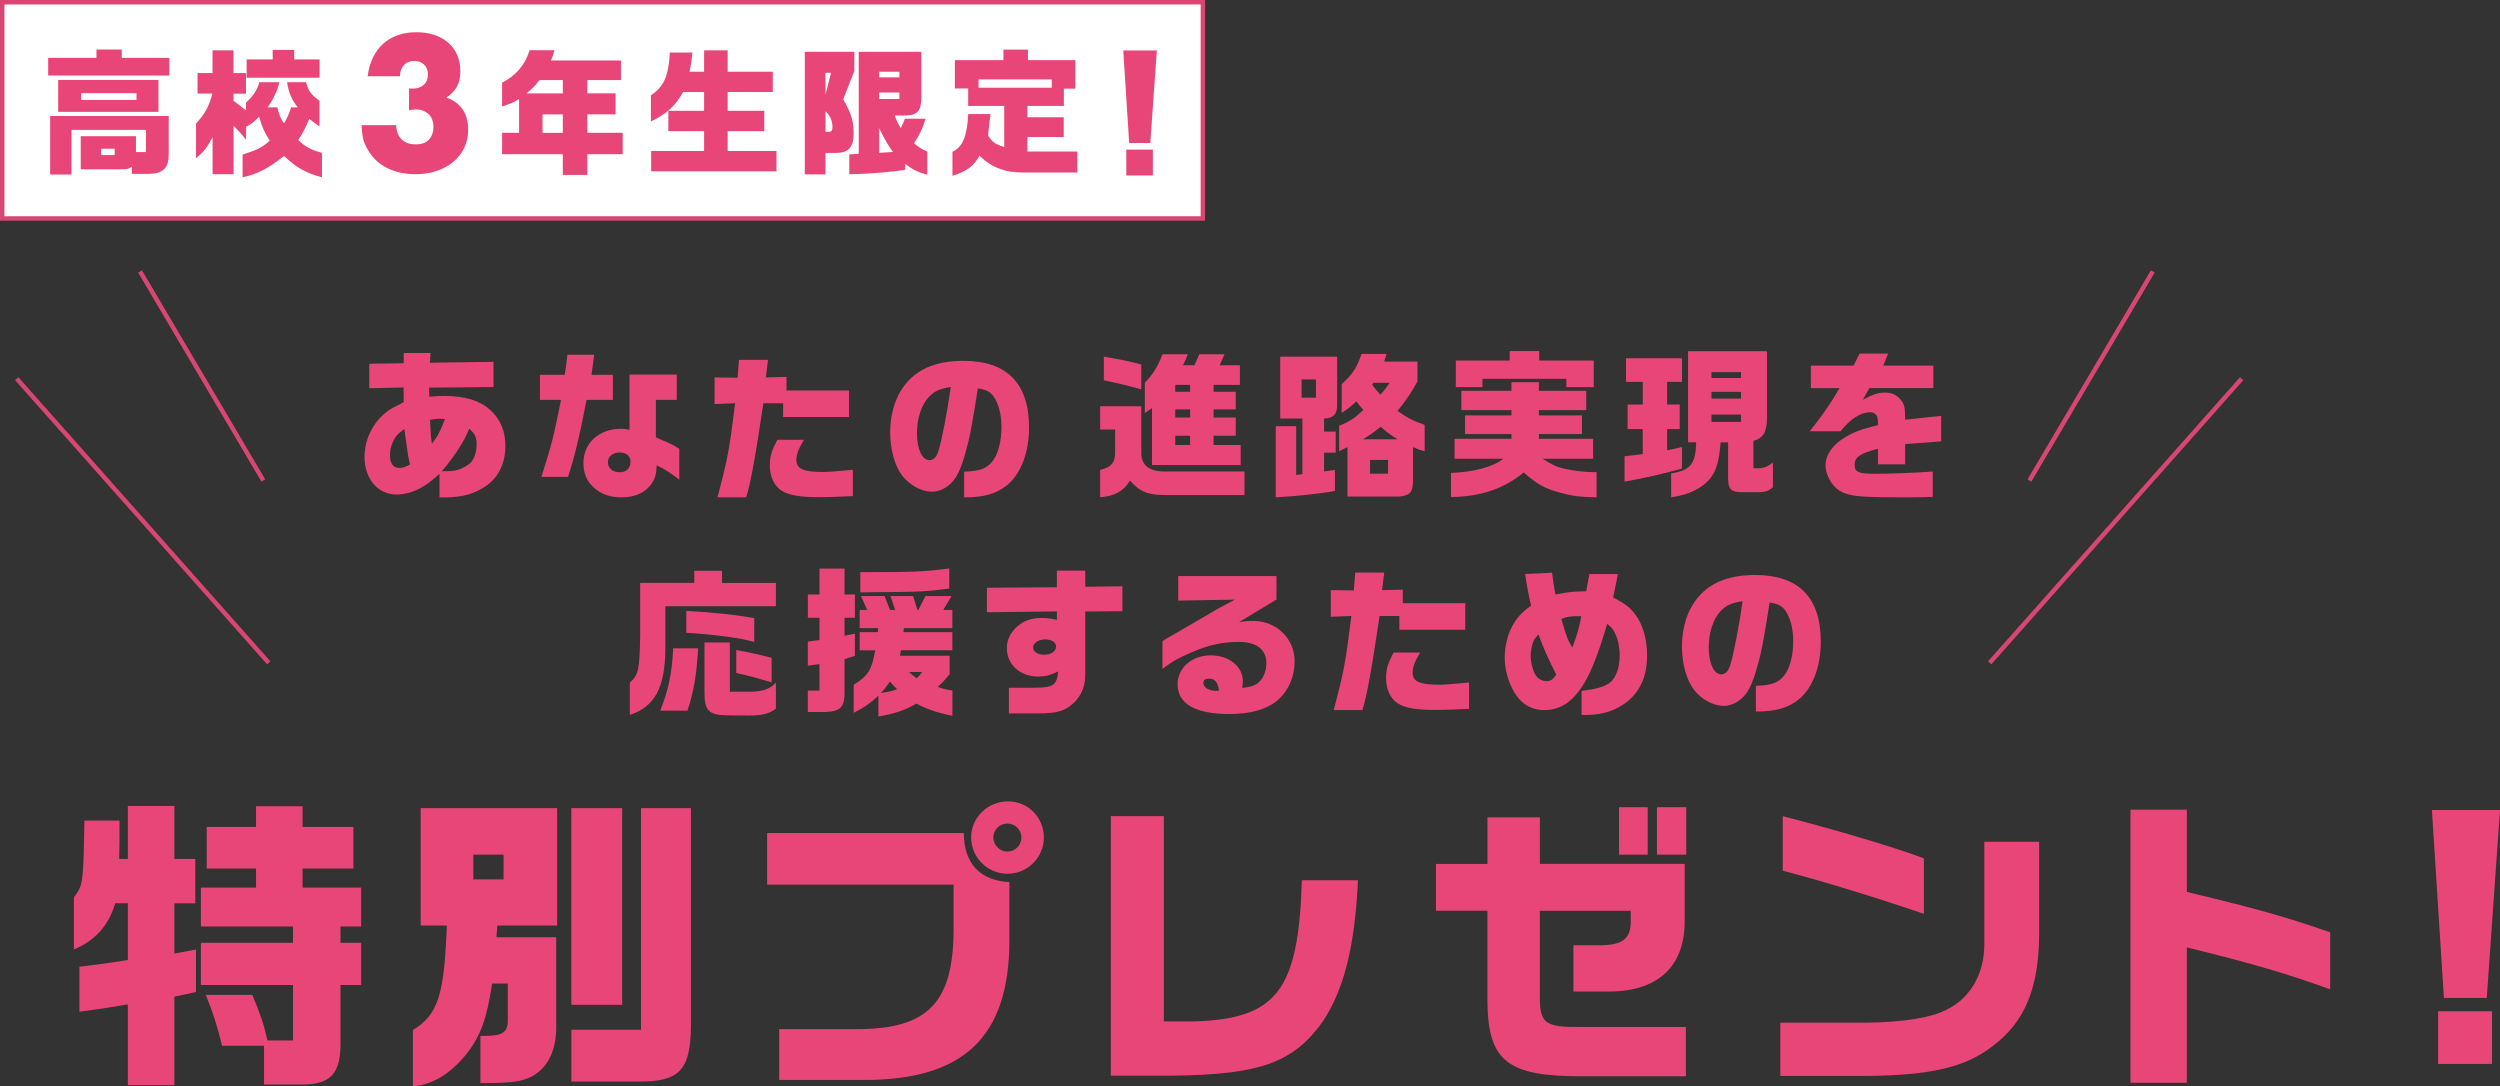 <?xml version="1.0" encoding="UTF-8"?><svg id="l" xmlns="http://www.w3.org/2000/svg" viewBox="0 0 562.45 244.42"><rect x="0" y="0" width="562.45" height="244.42" fill="#333333" stroke="none"/><defs><style>.m{fill:none;}.m,.n{stroke:#d94673;stroke-miterlimit:10;}.o{fill:#e84679;stroke-width:0px;}.n{fill:#fff;}</style></defs><rect class="n" x=".5" y=".5" width="270.12" height="48.65"/><path class="o" d="m21.7,13.02v-1.88h5.7v1.88h10.7v3.98H10.84v-3.98h10.86Zm16.26,13.08v8.67c0,2.96-1.27,4.26-4.29,4.35h-4.01v-1.63c-.71.52-1.05.61-2.62.61h-8.88v-7.46h12.43v3.58h2.25v-5h-16.75v10.05h-4.81v-13.17h26.68Zm-24.86-8.11h22.55v7.18H13.09v-7.18Zm17.61,4.5v-1.54h-12.46v1.54h12.46Zm-4.91,12.4v-1.42h-3.05v1.42h3.05Z"/><path class="o" d="m44.42,16.44h3.39v-5.12h4.72v5.12h2.81v4.63h-2.81v1.6c1.36,1.02,1.57,1.17,2.81,2.16v-1.73c1.63-1.51,2.62-2.99,2.99-4.6h4.51c-.37,1.79-1.36,3.88-2.62,5.64h2.16c.49,1.88.71,2.44,1.51,3.61.77-1.3,1.11-2.03,1.6-3.61h1.48c-1.45-1.88-2-3.24-2.37-5.64h4.26c.46,1.91,1.21,2.9,3.02,4.16v5.77c-1.17-.8-1.36-.93-2.31-1.7-.74,1.88-1.3,2.93-2.47,4.78,1.63,1.54,2.87,2.22,5.34,2.87v5.52c-3.76-1.05-5.74-2.16-8.54-4.81-3.73,2.9-5.71,3.95-9.32,4.81v-5.12c3.3-1.05,4.32-1.57,6.11-3.11-1.33-2.19-1.57-2.75-2.4-5.4-1.36,1.36-1.79,1.66-2.93,2.25v2.9c-1.3-1.57-1.48-1.79-2.81-3.09v10.86h-4.72v-8.3c-1.33,2.44-1.94,3.21-3.73,4.69v-7.78c1.97-2.09,2.99-3.98,3.67-6.75h-3.33v-4.63Zm16.93-3.08v-2.13h4.84v2.13h5.71v4.13h-16.41v-4.13h5.86Z"/><path class="o" d="m92.03,19.89c.21.03.39.04.54.04h.38c.99,0,1.79-.3,2.41-.88s.92-1.35.92-2.29-.29-1.65-.86-2.21-1.32-.84-2.23-.84c-.96,0-1.74.32-2.33.96s-.88,1.47-.88,2.49h-7.26c.19-1.58.58-2.98,1.18-4.21.6-1.23,1.37-2.27,2.31-3.11.94-.84,2.03-1.49,3.29-1.93,1.26-.44,2.65-.66,4.17-.66s2.85.21,4.07.62c1.22.41,2.26,1,3.13,1.76.87.76,1.54,1.68,2,2.77.47,1.08.7,2.29.7,3.63,0,1.44-.27,2.62-.82,3.55-.55.92-1.33,1.72-2.35,2.39,1.55.48,2.76,1.34,3.63,2.59.87,1.24,1.3,2.78,1.3,4.6,0,1.5-.3,2.86-.88,4.09-.59,1.23-1.41,2.29-2.47,3.17-1.05.88-2.31,1.56-3.77,2.05s-3.06.72-4.79.72c-2.33,0-4.43-.46-6.3-1.37s-3.37-2.35-4.49-4.33c-.51-.88-.85-1.76-1.02-2.65-.17-.88-.26-1.78-.26-2.69h7.78c.05,1.42.47,2.49,1.24,3.23.78.74,1.82,1.1,3.13,1.1,1.39,0,2.41-.37,3.05-1.12.64-.75.96-1.67.96-2.77,0-1.31-.39-2.3-1.16-2.97-.78-.67-1.7-1-2.77-1-.27,0-.52.02-.76.06-.24.04-.51.09-.8.14v-4.94Z"/><path class="o" d="m116.78,29.89v-7.62c-1.11.71-1.66.96-3.82,1.7v-5.37c3.18-1.66,5.09-3.88,6.2-7.31h5.58c-.28,1.11-.34,1.26-.77,2.31h15.73v4.41h-7.56v2.99h6.35v4.72h-6.35v4.16h7.96v4.81h-7.96v4.66h-5.52v-4.66h-13.66v-4.81h3.82Zm9.84-8.88v-2.99h-5.24c-1.2,1.51-1.42,1.7-2.93,2.99h8.17Zm0,4.72h-4.56v4.16h4.56v-4.16Z"/><path class="o" d="m155.79,11.82c-.22,2.16-.28,2.47-.65,4.32h3.27v-4.81h5.3v4.81h10.15v4.56h-10.15v4.23h8.24v4.57h-8.24v4.47h10.98v4.57h-28.19v-4.57h11.91v-4.47h-8.05v-4.57h8.05v-4.23h-4.72c-1.76,3.15-3.64,4.87-7.25,6.63v-5.89c2.93-1.94,3.98-4.32,4.26-9.62h5.09Z"/><path class="o" d="m181.07,11.66h11.14v4.29l-2.5,6.39c1.85,3.27,2.34,4.87,2.34,7.71,0,3.06-1.17,4.35-3.95,4.35h-2.38v4.84h-4.66V11.66Zm5.89,4.72h-1.24v4.96l1.24-4.96Zm-1.24,13.29h.77c.56,0,.8-.34.8-1.05,0-1.42-.52-2.62-1.57-3.58v4.63Zm7.46-18.01h14.1v10.05c.03,3.27-.83,4.26-3.76,4.26h-2.22c.43,1.27.68,1.76,1.36,2.84.49-.99.55-1.14.93-2.1h4.66c-.74,2.34-1.27,3.45-2.62,5.52,1.26,1.05,1.79,1.36,2.99,1.85v5.24c-2.25-.65-3.15-1.08-4.96-2.44v1.3c-2.56.49-8.3.96-12.59,1.02v-4.47c.99-.03,1.14-.06,2.13-.15V11.66Zm9.16,5.74v-1.26h-4.54v1.26h4.54Zm0,4.87v-1.45h-4.54v1.45h4.54Zm-1.45,11.91c-.99-1.33-1.85-2.78-3.09-5.34v5.55l3.09-.21Z"/><path class="o" d="m222.85,25.66l-.16,1.3-.28,2.37-.12,1.17c.96,1.48,1.57,1.91,3.64,2.59v-9.26h-8.11v-3.92h-2.99v-6.38h10.92v-2.37h5.52v2.37h10.67v6.42h-2.59v3.88h-8.2v2.56h8.17v4.44h-8.17v3.27h11.23v4.72h-12.03c-4.2.03-7.34-1.14-9.96-3.79-1.39,2.41-2.99,3.58-6.11,4.51v-5.4c2.28-1.02,3.3-3.48,3.55-8.48h5.03Zm13.78-5.92v-1.88h-16.47v1.88h16.47Z"/><path class="o" d="m260.27,11.35l-1.48,20.82h-4.75l-1.33-20.82h7.56Zm-.9,22.3v5.83h-5.98v-5.83h5.98Z"/><path class="o" d="m90.79,87.17l-7.71.18v-5.52l7.75-.11v-2.3h6.03l-.14,2.19,14.31-.21v5.67l-14.49.14.04,2.05c1.54-.14,2.37-.18,3.41-.18,4.49,0,7.89,1,10.19,3.05,2.33,2.05,3.52,4.81,3.52,8.14,0,3.84-1.44,6.93-4.13,8.9-2.58,1.87-5.53,2.73-9.29,2.73h-1.4v-5.27c-2.05,1.76-2.94,2.44-4.13,3.09-1.76,1-3.73,1.54-5.53,1.54-4.23,0-7.21-3.52-7.21-8.47,0-3.87,1.83-7.64,4.88-10.05.75-.61,1.18-.86,2.58-1.54l.75-.4.61-.32-.04-3.3Zm.18,9.36c-1.44,1-2.01,1.62-2.62,3.01-.43.97-.61,1.87-.61,2.8,0,1.94.72,2.94,2.12,2.94.68,0,1.25-.18,2.37-.75-.43-2.01-.43-2.08-.75-4.31l-.22-1.61-.29-2.08Zm6.21,3.3c1.4-1.87,1.69-2.4,2.94-5.56-.5-.04-.93-.07-1.18-.07-.54,0-1.04.07-2.19.25.14,3.19.14,3.55.43,5.38Zm7.39,5.2c1.11-.61,1.65-1.15,2.08-2.12.36-.83.57-1.83.57-2.84,0-1.69-.32-2.44-1.65-3.62-1.11,2.8-3.16,5.99-6.17,9.58,2.76,0,3.66-.18,5.17-1Z"/><path class="o" d="m127.04,84.33c.32-1.83.43-2.65.61-4.52h6.03c-.4,3.01-.43,3.19-.61,4.52h4.81v5.63h-5.92c-1.47,7.75-2.55,12.34-4.16,17.33h-5.99c2.33-7.36,2.73-8.93,4.41-17.33h-4.74v-5.63h5.56Zm14.6-.07h10.62v5.71h-4.7v8.43c3.62,1.54,3.8,1.65,5.27,2.58v6.93c-2.48-1.87-3.26-2.33-5.09-3.23-.07,1.94-.32,2.94-1.15,4.13-1.36,2.01-3.7,3.09-6.78,3.09s-5.45-1.08-7.11-3.16c-.93-1.15-1.44-2.76-1.44-4.59,0-4.49,3.52-7.68,8.5-7.68.57,0,1,.04,1.87.22v-12.41Zm-4.88,19.73c0,1.33,1.08,2.26,2.62,2.26s2.47-.9,2.47-2.37c0-1.29-.9-2.08-2.44-2.08s-2.65.9-2.65,2.19Z"/><path class="o" d="m165.94,84.98l.32-4.02h6.53l-.5,3.95,4.66-.11v3.05h14.06v5.96h-14.82v-3.09h-4.45c-1.76,11.95-2.91,18.23-3.87,21.17h-6.46c2.26-8.47,2.69-10.66,3.98-21.17l-4.63.18v-5.99l5.17.07Zm14.92,13.96c-1.25,2.12-1.69,3.3-1.69,4.52,0,2.04,1.58,2.73,6.1,2.73.97,0,3.16-.18,6.6-.5v5.92c-3.8.18-5.6.25-7.53.25-4.34,0-6.82-.43-8.5-1.47-1.69-1.08-2.65-3.16-2.65-5.74,0-1.94.43-3.34,1.72-5.71h5.95Z"/><path class="o" d="m216.92,106.11c3.44-.11,5.02-.65,6.31-2.26,1.29-1.54,2.08-4.52,2.08-7.75,0-2.8-.61-5.17-1.72-6.82-.75-1.11-1.65-1.61-3.59-1.9-1.4,8.93-1.87,11.37-3.01,15.25-.97,3.27-1.9,5.1-3.23,6.28-1.18,1.08-2.69,1.72-4.09,1.72-2.33,0-5.02-1.47-6.67-3.59-1.69-2.22-2.73-5.88-2.73-9.72,0-3.51.82-6.85,2.4-9.4,2.73-4.52,7.39-6.74,14.06-6.74,9.8,0,14.78,5.06,14.78,14.99,0,5.67-1.83,10.44-4.95,12.99-2.33,1.9-5.17,2.73-9.33,2.73h-.32v-5.78Zm-8-16.75c-1.65,1.79-2.62,4.81-2.62,8.11,0,3.59,1.15,6.06,2.83,6.06.86,0,1.54-.68,1.97-1.97.75-2.37,2.04-8.93,2.8-14.49-2.51.39-3.73.93-4.99,2.3Z"/><path class="o" d="m247.51,91.4h9.26v10.19c-.11,3.05,1.72,4.56,5.52,4.48h17.69v5.31h-17.51c-4.13.04-6.03-.72-8.25-3.27-1.36,2.37-3.48,3.52-6.71,3.77v-6.17c2.55-.57,3.44-1.69,3.37-4.13v-4.95h-3.37v-5.24Zm.83-11.16c4.31.75,5.78,1.04,8.43,1.76v5.6c-3.12-.86-4.7-1.25-8.43-2.04v-5.31Zm18.91-.54c-.5,1.22-.57,1.4-1.11,2.48h2.58l1.11-2.48h5.67l-1.11,2.48h4.56v4.41h-5.92v1.54h4.99v3.98h-4.99v1.83h4.99v4.09h-4.99v2.08h6.1v4.52h-19.95v-12.84l-1.62,1.15v-6.85c1.8-1.8,2.87-3.52,3.98-6.39h5.71Zm.5,8.43v-1.54h-3.34v1.54h3.34Zm0,5.81v-1.83h-3.34v1.83h3.34Zm0,6.17v-2.08h-3.34v2.08h3.34Z"/><path class="o" d="m291.61,95.88v10.98l1.4-.18v-12.52h-4.99v-13.92h12.81v10.76c.07,2.15-.86,3.12-2.94,3.16v2.94h2.62v4.74h-2.62v4.23l2.44-.36v4.74c-3.12.61-9.04,1.22-13.31,1.44v-16h4.59Zm4.45-6.42v-4.09h-3.23v4.09h3.23Zm5.81-3.05c2.44-2.22,3.3-3.52,4.45-6.78h5.63l-.54,1.72h7.5v4.45c-1.51,2.69-2.48,4.16-4.49,6.64,2.3,1.62,3.16,2.08,6.1,3.16v5.92c-1.22-.32-1.4-.4-2.62-.93v7.21c.04,2.83-.57,3.62-2.98,3.91h-11.77v-11.12l-1.87.93v-5.74c2.33-.93,3.44-1.65,5.45-3.55-.83-.97-.97-1.15-1.58-1.94-1.44,1.33-1.97,1.76-3.3,2.58v-6.46Zm12.56,12.41c-1.62-.97-2.19-1.4-3.8-2.8-1.83,1.44-2.12,1.65-3.98,2.8h7.79Zm-2.15,7.75v-3.09h-4.05v3.09h4.05Zm-3.3-20.45l-.25.43q.5.82,1.83,2.26c1.04-1.18,1.18-1.36,2.08-2.69h-3.66Z"/><path class="o" d="m326.45,106.4c5.1-.18,9.62-1.4,11.77-3.19h-10.98v-4.49h12.81v-1.07h-10.44v-4.2h10.44v-1.18h-11.27v-4.34h11.27v-1.94h6.17v1.94h10.65v4.34h-10.65v1.18h9.69v4.2h-9.69v1.07h12.2v4.49h-11.37c2.08,1.33,3.23,1.87,4.84,2.22,1.72.43,4.66.79,6.31.79h1v5.67c-4.05-.11-5.06-.22-8.18-1.04-3.55-.97-5.17-1.87-8.22-4.56-4.48,3.7-9.72,5.45-16.36,5.53v-5.42Zm13.2-25.29v-2.12h6.64v2.12h12.27v5.99h-6.17v-1.87h-18.87v1.87h-5.99v-5.99h12.12Z"/><path class="o" d="m369.59,96.53h-3.41v-5.52h3.41v-5.1h-3.77v-5.31h12.59v5.31h-3.34v5.1h2.83v5.52h-2.83v4.77c1.33-.25,1.62-.32,3.34-.72v4.84c-4.99,1.36-7.82,2.01-12.92,2.94v-5.71c2.04-.22,2.33-.25,4.09-.5v-5.63Zm10.19,2.98v-20.49h17.76v14.85c0,3.3-.79,4.7-3.05,5.31v6.17h.9c1.4,0,2.19-.29,3.48-1.29v5.52c-.82.79-1.61,1.11-2.94,1.15h-4.02c-2.58-.04-3.16-.68-3.12-3.44v-7.78h-1.69c-.32,4.16-.9,6.17-2.15,7.89-1.83,2.4-4.91,3.91-8.97,4.48v-5.38c4.34-.68,5.49-2.08,5.63-7h-1.83Zm11.91-14.46v-1.33h-6.64v1.33h6.64Zm0,4.63v-1.51h-6.64v1.51h6.64Zm0,5.24v-1.65h-6.64v1.65h6.64Z"/><path class="o" d="m407.41,87.31v-5.06h9.62l1.33-2.69h6.42l-1.08,2.69h11.27v5.06h-14.39l-1.47,2.62c2.26-1.22,3.48-1.61,4.99-1.61,1.79,0,3.19.82,4.02,2.33.4.79.5,1.51.5,3.77l8.11-.86v5.74l-8.11.61v4.56h-6.1v-3.51c-4.02,1.04-5.27,1.9-5.27,3.59s.93,2.04,4.52,2.04,8.43-.18,13.06-.5v5.7c-2.55.07-3.52.11-5.24.11-9.69,0-12.27-.14-14.35-.86-1.87-.61-3.26-2.01-4.05-4.05-.32-.79-.47-1.54-.47-2.33,0-2.33,1.61-4.66,4.45-6.31,1.9-1.15,3.44-1.72,7.35-2.73,0-1.18-.07-1.69-.29-2.08-.29-.5-.83-.79-1.47-.79-2.12,0-4.41,1.44-6.67,4.27h-6.92c2.87-3.62,4.34-5.74,6.71-9.69h-6.46Z"/><path class="o" d="m156.2,131.15v-2.73h6.24v2.73h12.12v5.24h-24.86v9.36c-.04,8.93-2.33,13.2-8,15.1v-7.28c1.94-1.72,2.19-2.8,2.33-10.55v-11.88h12.16Zm.86,14.71c-.32,5.88-.97,9.72-2.4,14.03h-6.13c1.87-4.63,2.69-8.61,2.91-14.03h5.63Zm12.63-1.44c-3.19-.9-9-1.69-15.28-2.05v-4.92c6.1.32,10.98.83,15.28,1.62v5.35Zm-5.49.14v11.05h5.09c2.55-.11,4.02-.65,5.27-2.05v5.88c-1.47,1.11-2.91,1.51-5.99,1.54l-4.45-.04c-4.74,0-5.67-.93-5.63-5.53v-10.87h5.71Zm9.4,8.97c-3.16-.97-4.99-1.47-7.96-2.12v-5.17c3.34.61,5.02,1,7.96,1.76v5.52Z"/><path class="o" d="m184.37,144v-5.02h-2.62v-5.24h2.62v-5.81h5.63v5.81h2.33v5.24h-2.33v4.05l2.33-.47v4.99l-2.33.75v7.25c.07,3.48-.86,4.49-4.24,4.63h-4.02v-4.81h2.62v-5.96l-2.62.36v-5.42l2.62-.36Zm9.04,2.3v-4.09h4.09l.07-.9h-4.16v-4.09h1.69l-1.4-3.12h5.31l1.22,3.12h1.15l-1.04-3.12h5.09l.97,3.12h.22l1.58-3.12h5.88l-1.87,3.12h2.05v4.09h-10.91l-.11.9h11.02v4.09h-11.55l-.25,1.22h11.19v4.16c-1.29,1.54-1.54,1.8-2.65,2.87,1.29.47,1.94.61,3.27.79v5.7c-3.16-.61-5.99-1.58-8.11-2.76-2.44,1.47-4.88,2.3-8.54,2.91v-4.66c-2.12,1.9-3.19,2.65-5.56,3.84v-6.31c3.27-2.05,4.05-3.3,4.84-7.75h-3.48Zm20.16-13.89c-5.63.72-6.53.75-17.51.83l-2.51.04v-4.56c12.34,0,13.96-.07,20.02-.82v4.52Zm-13.35,20.92c-.97,1.36-1.11,1.58-2.01,2.55,1.72-.22,2.3-.36,3.62-.82-.68-.68-.82-.83-1.61-1.72Zm4.31-2.15c.79.75.9.86,1.69,1.4.64-.57.72-.68,1.25-1.4h-2.94Z"/><path class="o" d="m222.02,132.23l15.75-.11v-3.73h6.39v3.62l8.36-.11v5.6l-8.36.07v13.6c.04,2.87-.54,4.66-2.15,6.53-2.15,2.23-4.09,2.84-8.72,2.8h-6.31v-5.78h5.78c4.2,0,5.02-.57,5.31-3.66-1.9.9-2.94,1.15-4.59,1.15-3.98,0-6.96-2.73-6.96-6.39,0-1.87.79-3.52,2.4-4.92,1.54-1.33,3.12-1.87,5.6-1.87,1.07,0,1.79.11,3.26.43v-1.9l-15.75.18v-5.52Zm10.4,13.42c0,.97,1,1.65,2.48,1.65,1.62,0,2.69-.75,2.69-1.87,0-.93-1.04-1.58-2.51-1.58s-2.66.86-2.66,1.79Z"/><path class="o" d="m265.08,135.1v-5.49h22.1v5.27l-8.4,5.06c1.69-.22,2.33-.25,3.12-.25,5.27,0,9.36,3.94,9.36,9.11,0,3.37-1.33,6.49-3.59,8.54-2.51,2.22-6.14,3.3-11.12,3.3-7.61,0-11.62-2.3-11.62-6.71,0-3.66,3.23-6.49,7.43-6.49s7.25,2.55,7.25,5.78c0,.36-.04.97-.11,1.54,2.3-.25,3.41-.72,4.23-1.83.75-1,1.18-2.3,1.18-3.7,0-3.12-2.19-4.81-6.24-4.81-3.66,0-6.81.68-10.65,2.37-2.94,1.26-4.27,2.01-6.49,3.7v-6.24c.29-.22,1.11-.72,1.18-.75,1.18-.64,2.37-1.36,3.55-2.04.82-.47,2.12-1.22,3.51-2.04,3.8-2.26,4.24-2.51,8.04-4.52l-12.74.22Zm9.18,20.27c-.29-1.9-.93-2.69-2.3-2.69-.79,0-1.22.32-1.22.97,0,1,1.18,1.76,2.76,1.76h.47l.29-.04Z"/><path class="o" d="m304.58,132.84l.32-4.02h6.53l-.5,3.95,4.66-.11v3.05h14.06v5.96h-14.82v-3.09h-4.45c-1.76,11.95-2.91,18.23-3.87,21.17h-6.46c2.26-8.47,2.69-10.66,3.98-21.17l-4.63.18v-5.99l5.17.07Zm14.92,13.96c-1.25,2.12-1.69,3.3-1.69,4.52,0,2.04,1.58,2.73,6.1,2.73.97,0,3.16-.18,6.6-.5v5.92c-3.8.18-5.6.25-7.53.25-4.34,0-6.82-.43-8.5-1.47-1.69-1.08-2.65-3.16-2.65-5.74,0-1.94.43-3.34,1.72-5.71h5.95Z"/><path class="o" d="m349.19,128.86c.22,1.8.32,2.66.75,4.88,3.41-.61,3.69-.64,6.92-.72l.72-3.87h6.42l-1.08,5.27c2.51,1.29,3.66,2.12,4.84,3.62,1.79,2.26,2.8,5.63,2.8,9.44,0,5.45-2.15,9.33-6.42,11.66-2.12,1.15-4.63,1.72-7.5,1.72-.18,0-.47,0-.82-.04v-5.38c3.41-.43,4.95-.9,6.21-1.72,1.47-1.04,2.37-3.41,2.37-6.31,0-1.76-.36-3.55-1.04-4.92-.39-.86-.75-1.29-1.76-2.15-1.69,5.71-3.16,9.62-4.59,12.31-2.62,4.88-5.63,7.1-9.54,7.1-3.16,0-5.53-1.54-7.14-4.63-1.15-2.19-1.8-4.81-1.8-7.21s.57-4.84,1.62-6.89c1.04-1.97,2.01-3.09,4.31-4.77-.65-2.84-.93-4.31-1.33-7.11l6.06-.29Zm-4.49,16.29c-.21.86-.32,1.69-.32,2.47,0,1.4.43,3.12,1.04,4.16.5.9,1.51,1.47,2.51,1.47.9,0,1.44-.36,2.19-1.47-2.15-4.31-2.84-5.88-3.98-9.04-.93,1-1.15,1.33-1.44,2.4Zm11.05-6.53c-2.4,0-3.05.07-4.48.61,1.11,3.91,1.47,4.84,2.47,6.46,1.04-2.65,1.65-4.84,2.01-7.07Z"/><path class="o" d="m395.05,154.29c3.44-.11,5.02-.65,6.31-2.26,1.29-1.54,2.08-4.52,2.08-7.75,0-2.8-.61-5.17-1.72-6.82-.75-1.11-1.65-1.61-3.59-1.9-1.4,8.93-1.87,11.37-3.01,15.25-.97,3.27-1.9,5.1-3.23,6.28-1.18,1.08-2.69,1.72-4.09,1.72-2.33,0-5.02-1.47-6.67-3.59-1.69-2.22-2.73-5.88-2.73-9.72,0-3.51.83-6.85,2.4-9.4,2.73-4.52,7.39-6.74,14.06-6.74,9.79,0,14.78,5.06,14.78,14.99,0,5.67-1.83,10.44-4.95,12.99-2.33,1.9-5.17,2.73-9.33,2.73h-.32v-5.78Zm-8-16.75c-1.65,1.79-2.62,4.81-2.62,8.11,0,3.59,1.15,6.06,2.84,6.06.86,0,1.54-.68,1.97-1.97.75-2.37,2.05-8.93,2.8-14.49-2.51.39-3.73.93-4.99,2.3Z"/><path class="o" d="m26.89,184.65c0,4.3,0,4.92-.07,8.6h1.94v-11.93h10.47v11.93h4.71v9.98h-4.71v11.3l4.86-.9v9.56l-4.86,1.04v19.9h-10.47v-18.17c-4.44.76-5.34.9-10.89,1.66v-10.12c5.41-.7,6.24-.76,10.89-1.53v-12.76h-2.84c-1.45,4.99-4.51,8.39-9.29,10.4v-11.72c1.94-2.57,2.08-3.19,2.29-13.52l.07-3.75h7.91Zm18.3,15.05h12.41v-4.3h-11.09v-9.36h11.09v-4.64h10.47v4.64h11.44v9.36h-11.44v4.3h13.18v8.74h-4.65v3.67h4.65v9.5h-4.65v12.2c.21,7.9-2.15,10.4-9.64,10.19h-7.56v-8.73h-9.43c-1.18-4.65-1.87-6.93-3.67-11.44h10.47c1.87,4.51,2.57,6.52,3.4,10.26h5.75v-12.48h-20.73v-9.5h20.73v-3.67h-20.73v-8.74Z"/><path class="o" d="m94.64,208.23v-26.41h30.71v26.41h-13.45l-.21,2.64h13.45v20.52c-.07,5.13-1.94,8.8-5.41,10.75-2.5,1.25-4.58,1.53-11.65,1.53v-10.61h.83c4.09,0,5.34-.76,5.34-3.47v-8.32h-3.53c-1.18,7.91-2.57,11.79-5.9,16.02-3.61,4.37-7.49,6.72-11.93,7.14v-12.69c5.62-3.4,7.08-7.83,7.63-23.51h-5.9Zm18.65-15.94h-6.8v5.55h6.8v-5.55Zm30.92,39.38v-49.85h11.24v49.16c-.14,9.92-2.64,12.48-12.2,12.34h-14.7v-11.65h15.67Zm-4.23-49.85v44.24h-11.44v-44.24h11.44Z"/><path class="o" d="m172.59,187.43h44.24c.07,6.87,3.67,10.68,10.26,11.03v13.52c-.14,21.21-10.19,30.92-32.38,30.99h-19.41v-11.44h17.47c16.23,0,21.91-6.1,21.77-23.23v-9.29h-41.95v-11.58Zm62.26.97c0,4.51-3.67,8.18-8.18,8.18s-8.18-3.67-8.18-8.18,3.74-8.11,8.32-8.11,8.04,3.74,8.04,8.11Zm-11.37,0c0,1.73,1.45,3.19,3.12,3.19,1.81,0,3.19-1.39,3.19-3.19s-1.46-3.12-3.19-3.12-3.12,1.46-3.12,3.12Z"/><path class="o" d="m261.84,183.62v46.18h6.72c18.72-.55,23.57-6.93,24.34-31.76h12.62c-.69,14.77-3.12,24.41-7.77,31.55-6.66,9.5-14.14,12.2-34.18,12.41h-13.66v-58.38h11.93Z"/><path class="o" d="m334.65,194.36v-10.47h11.79v10.47h32.58v12.9c0,10.4-6.31,16.01-17.61,15.81h-7.42v-10.4h6.1c4.99-.07,6.79-1.45,6.79-5.4v-2.36h-20.45v18.79c-.07,6.59,1.04,7.42,9.29,7.35h23.57v11.09h-23.09c-17.06.07-21.42-3.33-21.56-16.85v-20.39h-11.58v-10.54h11.58Zm36.05-12.76v10.68h-6.45v-10.68h6.45Zm2.08,0h6.59v10.68h-6.59v-10.68Z"/><path class="o" d="m458.77,189.37v20.87c-.07,12.13-3.26,19.76-10.54,25.17-6.1,4.71-13.8,6.52-28.49,6.66h-19.21v-11.99h19.41c8.25-.07,14.98-1.18,18.24-3.05,5.06-2.5,8.18-7.9,8.25-14.28v-23.37h12.34Zm-57.69-5.75c12.34,3.19,25.59,7.14,31.76,9.5v12.48c-10.75-3.68-22.74-7.35-31.76-9.71v-12.27Z"/><path class="o" d="m492,182.16v18.51c16.15,3.88,22.05,5.55,32.24,9.08v12.83c-9.29-3.4-18.03-5.96-32.24-9.43v30.44h-12.69v-61.43h12.69Z"/><path class="o" d="m562.45,182.23l-2.98,42.29h-9.64l-2.7-42.29h15.32Zm-1.8,45.28v11.85h-12.13v-11.85h12.13Z"/><line class="m" x1="3.77" y1="85.2" x2="60.46" y2="149.12"/><line class="m" x1="504.33" y1="85.2" x2="447.64" y2="149.12"/><line class="m" x1="31.51" y1="61.07" x2="59.25" y2="108.11"/><line class="m" x1="484.33" y1="61.07" x2="456.58" y2="108.11"/></svg>